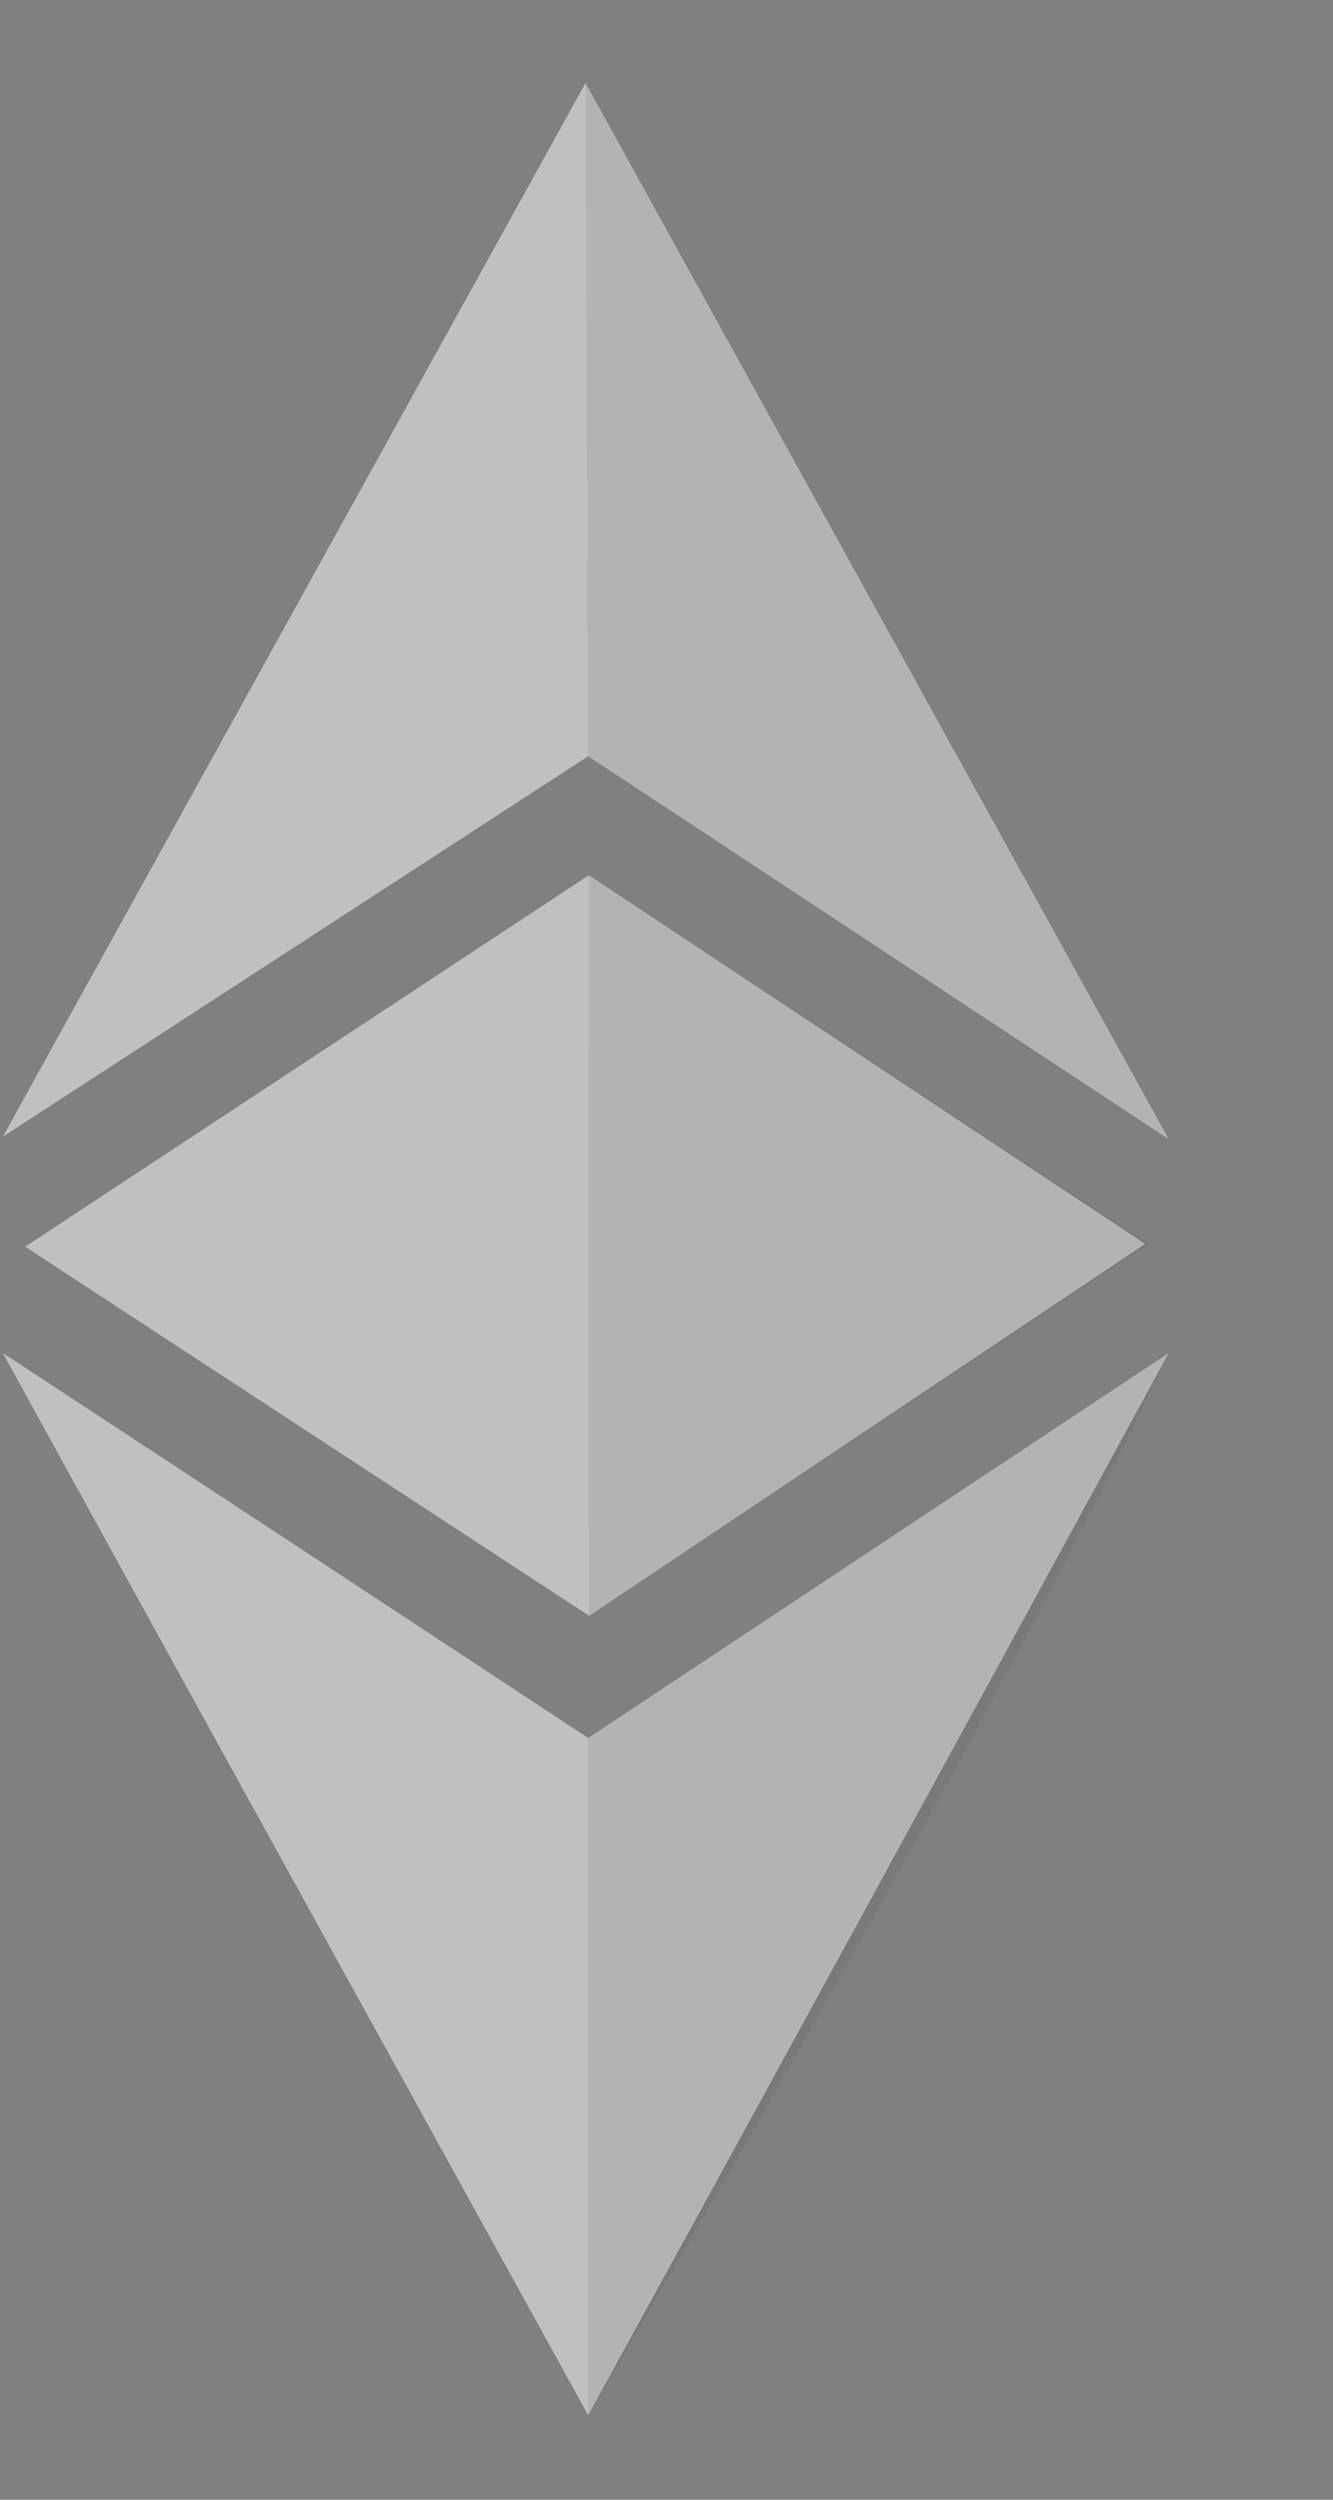 <svg width="8" height="15" viewBox="0 0 8 15" fill="none" xmlns="http://www.w3.org/2000/svg">
<rect x="0" y="0" width="8" height="15" fill="#808080" stroke="none"/>
<g opacity="0.5">
<path fill-rule="evenodd" clip-rule="evenodd" d="M0.017 6.821L3.53 4.538L7.014 6.836L3.514 0.498L0.017 6.821ZM0.151 7.481L3.534 5.252L6.873 7.464L3.536 9.696L0.151 7.481ZM0.017 8.119C1.25 8.928 2.536 9.774 3.53 10.429L7.014 8.119C5.753 10.434 4.702 12.36 3.53 14.493L2.811 13.19L2.811 13.19C1.846 11.44 0.85 9.636 0.017 8.119Z" fill="white"/>
<path fill-rule="evenodd" clip-rule="evenodd" d="M3.515 0.498L3.529 4.538L7.014 6.836L3.515 0.498ZM3.532 5.252L6.893 7.464L3.533 9.696L3.532 5.252ZM3.529 10.429L7.014 8.119C5.933 10.434 3.529 14.493 3.529 14.493V10.429Z" fill="black" fill-opacity="0.1"/>
</g>
</svg>
